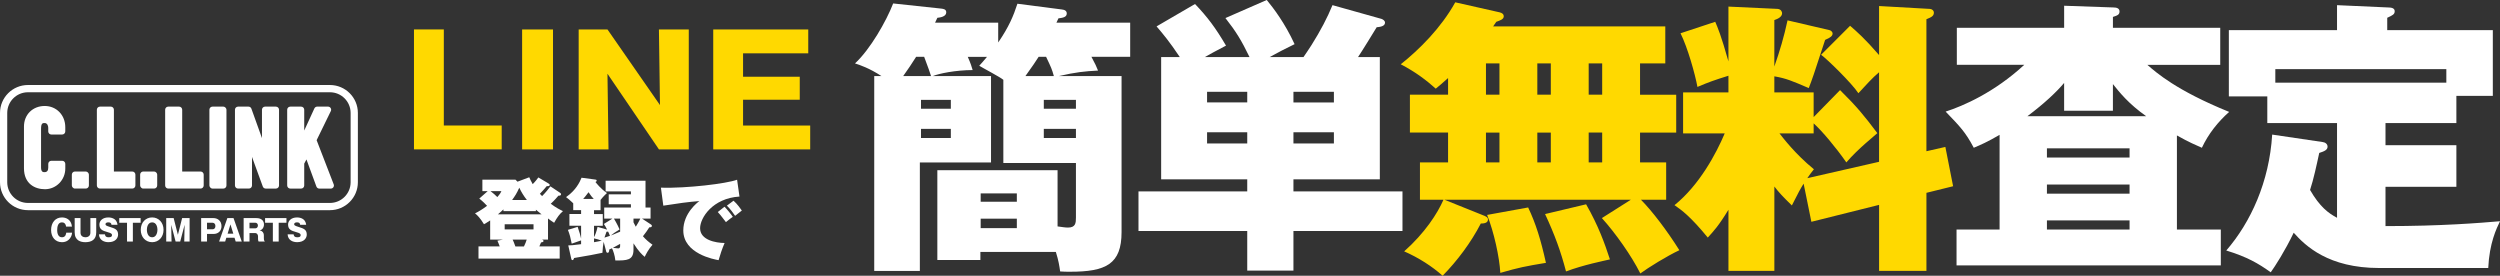 <?xml version="1.0" encoding="UTF-8"?><svg id="_レイヤー_2" xmlns="http://www.w3.org/2000/svg" viewBox="0 0 1558.36 171.89"><rect x="0" y="0" width="1558.36" height="171.89" fill="#333333" stroke="none"/><defs><style>.cls-1{fill:#ffd900;}.cls-2{fill:#fff;}</style></defs><g id="_レイヤー_1-2"><path class="cls-2" d="M205.67,131.01H17.41c-9.6,0-17.41-7.81-17.41-17.41v-43.2c0-9.6,7.81-17.41,17.41-17.41h188.26c9.6,0,17.41,7.81,17.41,17.41v43.2c0,9.6-7.81,17.41-17.41,17.41ZM17.41,57.51c-7.11,0-12.9,5.78-12.9,12.89v43.2c0,7.11,5.78,12.9,12.9,12.9h188.26c7.11,0,12.89-5.78,12.89-12.9v-43.2c0-7.11-5.78-12.89-12.89-12.89H17.41Z"/><path class="cls-2" d="M27.88,66.06c-7.5,0-12.94,5.39-12.94,12.81v26c0,9.64,6.75,13.08,13.08,13.08,6.99,0,12.68-5.78,12.68-12.88v-2.92c0-1.07-.87-1.93-1.93-1.93h-6.76c-1.07,0-1.93.87-1.93,1.93v2.32c0,1.88-.78,2.84-2.31,2.84-.81,0-2.18,0-2.18-2.91v-24.14c0-3.57,1.09-3.57,2.24-3.57,1.54,0,2.24,1.54,2.24,2.97v2.26c0,1.07.87,1.93,1.93,1.93h6.76c1.07,0,1.93-.87,1.93-1.93v-2.65c0-7.53-5.51-13.21-12.81-13.21Z"/><rect class="cls-2" x="44.78" y="106.91" width="10.63" height="10.63" rx="1.93" ry="1.93"/><path class="cls-2" d="M82.46,106.91h-11.46v-38.52c0-1.07-.87-1.93-1.93-1.93h-6.76c-1.07,0-1.93.87-1.93,1.93v47.22c0,1.07.87,1.93,1.93,1.93h20.16c1.07,0,1.93-.87,1.93-1.93v-6.76c0-1.07-.87-1.93-1.93-1.93Z"/><rect class="cls-2" x="87.36" y="106.91" width="10.63" height="10.63" rx="1.93" ry="1.93"/><path class="cls-2" d="M125.03,106.91h-11.46v-38.52c0-1.07-.87-1.93-1.93-1.93h-6.76c-1.07,0-1.93.87-1.93,1.93v47.22c0,1.07.87,1.93,1.93,1.93h20.16c1.07,0,1.93-.87,1.93-1.93v-6.76c0-1.07-.87-1.93-1.93-1.93Z"/><rect class="cls-2" x="130.53" y="66.46" width="10.63" height="51.09" rx="1.93" ry="1.93"/><path class="cls-2" d="M171.99,66.46h-6.76c-1.07,0-1.93.87-1.93,1.93v17.71l-6.59-18.36c-.28-.77-1-1.28-1.82-1.28h-6.5c-1.07,0-1.93.87-1.93,1.93v47.22c0,1.07.87,1.93,1.93,1.93h6.76c1.07,0,1.93-.87,1.93-1.93v-17.79l6.73,18.46c.28.76,1,1.27,1.82,1.27h6.37c1.07,0,1.93-.87,1.93-1.93v-47.22c0-1.07-.87-1.93-1.93-1.93Z"/><path class="cls-2" d="M208.01,114.91l-10.64-27.53,8.85-18.14c.29-.6.26-1.31-.1-1.87-.35-.57-.97-.91-1.64-.91h-6.76c-.76,0-1.44.44-1.76,1.13l-6.32,13.79v-12.98c0-1.07-.87-1.93-1.93-1.93h-6.76c-1.07,0-1.93.87-1.93,1.93v47.22c0,1.07.87,1.93,1.93,1.93h6.76c1.07,0,1.93-.87,1.93-1.93v-13.64l1.39-2.59,6.2,16.9c.28.76,1,1.27,1.82,1.27h7.16c.64,0,1.23-.31,1.6-.84.36-.53.44-1.2.21-1.79Z"/><path class="cls-2" d="M41.2,141.23c-.31-1.98-1.38-2.62-2.6-2.62-2.58,0-2.95,2.91-2.95,4.88,0,1.04.18,4.42,2.97,4.42,2.4,0,2.6-2.29,2.66-2.89h3.64c-.07.82-.18,1.97-1.22,3.46-.84,1.2-2.42,2.49-5.08,2.49-4.02,0-6.77-3.02-6.77-7.59s2.62-7.84,6.79-7.84c2.33,0,5.75,1.11,6.21,5.7h-3.64Z"/><path class="cls-2" d="M59.98,135.94v8.95c0,4.49-2.93,6.08-6.77,6.08-2.8,0-6.66-.95-6.66-6.08v-8.95h3.64v9.14c0,2.15,1.73,2.82,3.09,2.82,1.06,0,3.06-.49,3.06-2.82v-9.14h3.64Z"/><path class="cls-2" d="M65.41,146.09c.15,1.33.86,1.82,2.31,1.82s2.09-.42,2.09-1.35c0-.73-.36-1.22-2.77-1.87-3.26-.89-5.08-1.73-5.08-4.75,0-2.33,2-4.4,5.61-4.4,1.18,0,2.6.29,3.6.96,1.73,1.16,1.95,2.8,2.06,3.62h-3.73c-.11-1.2-.91-1.51-1.95-1.51-.64,0-1.78.13-1.78,1.16,0,.62.24.91,2.8,1.71,3.02.95,5.04,1.57,5.04,4.75,0,2.04-1.53,4.73-5.99,4.73-2.58,0-5.73-1.13-5.95-4.88h3.73Z"/><path class="cls-2" d="M82.82,150.57h-3.64v-11.72h-4.84v-2.91h13.32v2.91h-4.84v11.72Z"/><path class="cls-2" d="M94.84,150.97c-4,0-7.1-3.09-7.1-7.72s3.09-7.72,7.1-7.72,7.1,3.15,7.1,7.72-3.06,7.72-7.1,7.72ZM94.84,138.61c-2.88,0-3.29,3.42-3.29,4.64s.44,4.66,3.29,4.66,3.31-3.49,3.31-4.66-.38-4.64-3.31-4.64Z"/><path class="cls-2" d="M112.33,150.57h-2.86l-2.75-10.45.22,10.45h-3.33v-14.63h4.64l2.64,10.41,2.64-10.41h4.66v14.63h-3.33l.22-10.45-2.75,10.45Z"/><path class="cls-2" d="M125.38,135.94h7.63c2.64,0,5.06,1.71,5.06,5.02,0,2.66-1.71,4.88-5.06,4.88h-3.97v4.73h-3.66v-14.63ZM129.04,142.93h3.46c.95,0,1.78-.66,1.78-2.04,0-1.22-.73-2.04-1.78-2.04h-3.46v4.08Z"/><path class="cls-2" d="M141.09,148.2l-.73,2.37h-3.79l5.15-14.63h3.84l5.15,14.63h-3.79l-.73-2.37h-5.11ZM145.43,145.66l-1.78-5.79-1.77,5.79h3.55Z"/><path class="cls-2" d="M164.48,148.5c0,.62,0,1.51.51,1.78v.29h-3.8c-.29-.53-.35-1.07-.35-1.73v-1.47c0-.73-.31-1.35-.58-1.6-.2-.18-.49-.51-1.53-.51h-3.2v5.31h-3.66v-14.63h7.88c3.48,0,4.8,1.89,4.8,4,0,1-.35,1.95-.87,2.6-.55.69-1.24.95-1.86,1.16.67.07,1.07.16,1.47.47,1,.73,1.18,1.86,1.18,2.6v1.71ZM155.53,142.34h3.64c.69,0,1.6-.53,1.6-1.77,0-1.07-.75-1.73-1.57-1.73h-3.68v3.49Z"/><path class="cls-2" d="M173.72,150.57h-3.64v-11.72h-4.84v-2.91h13.32v2.91h-4.84v11.72Z"/><path class="cls-2" d="M183.02,146.09c.15,1.33.86,1.82,2.31,1.82s2.09-.42,2.09-1.35c0-.73-.36-1.22-2.77-1.87-3.26-.89-5.08-1.73-5.08-4.75,0-2.33,2-4.4,5.61-4.4,1.18,0,2.6.29,3.6.96,1.73,1.16,1.95,2.8,2.06,3.62h-3.73c-.11-1.2-.91-1.51-1.95-1.51-.64,0-1.78.13-1.78,1.16,0,.62.24.91,2.8,1.71,3.02.95,5.04,1.57,5.04,4.75,0,2.04-1.53,4.73-5.99,4.73-2.58,0-5.73-1.13-5.95-4.88h3.73Z"/><path class="cls-2" d="M699.12,47.4v97.3c0,20.03-9.84,24.68-32.02,24.68-2.33,0-3.94,0-6.26-.18-.54-3.58-.89-6.44-2.68-12.16h-47.04v5.01h-26.83v-55.98h74.94v35.06c2.68.36,4.83.72,6.44.72,4.83,0,5.01-2.86,5.01-6.26v-33.98h-45.25v-51.87c-2.15-1.79-13.06-7.51-15.02-8.76,1.61-1.79,2.15-2.33,4.83-5.54h-11.98c1.97,4.47,2.33,5.9,3.04,8.23-10.37,0-21.11,2.15-24.86,3.76h36.31v53.84h-44.36v67.61h-28.44V47.4h4.47c-7.33-4.83-13.59-6.98-16.46-7.87,9.48-8.76,19.5-26.29,23.79-37.38l30.05,3.22c1.25.18,3.04.36,3.04,2.33,0,2.68-3.76,3.22-5.54,3.4l-1.43,3.04h39.35v12.34c6.62-9.66,9.48-16.46,11.98-24.15l27.72,3.58c1.79.18,3.04.89,3.04,2.5,0,2.33-2.5,2.68-5.19,3.04l-1.25,2.68h45.97v21.29h-24.15c2.5,4.65,3.04,5.9,4.11,8.58-8.05.36-14.31,1.07-24.33,3.4h38.99ZM580.36,47.4c-.36-1.43-1.97-5.72-4.29-11.98h-5.01c-2.33,3.76-5.37,8.23-8.05,11.98h17.35ZM574.1,67.79h18.6v-5.54h-18.6v5.54ZM592.7,80.31h-18.6v5.72h18.6v-5.72ZM633.84,125.74v-5.19h-22.54v5.19h22.54ZM611.3,136.29v5.9h22.54v-5.9h-22.54ZM656.91,47.4c-1.25-4.47-1.61-5.19-4.83-11.98h-4.65c-1.79,2.86-3.76,5.72-8.23,11.98h17.71ZM650.65,67.79h20.03v-5.54h-20.03v5.54ZM670.68,80.31h-20.03v5.72h20.03v-5.72Z"/><path class="cls-2" d="M806.26,111.79v7.51h67.97v24.68h-67.97v24.68h-28.8v-24.68h-67.79v-24.68h67.79v-7.51h-53.66V35.59h11.63c-6.44-9.66-10.37-14.31-14.49-19.14l23.97-13.95c7.69,8.05,12.7,14.67,19.32,25.94-4.47,2.33-11.81,6.26-13.24,7.15h27.9c-5.01-10.37-8.41-15.92-15.02-24.33l25.76-11.27c4.11,5.01,11.27,14.31,17.35,27.54-7.33,3.58-8.94,4.47-15.56,8.05h21.11c.72-1.07,4.29-6.26,5.01-7.51,5.72-9.12,9.84-16.99,13.06-24.86l30.59,8.58c.89.36,2.15,1.07,2.15,2.33,0,2.33-3.22,2.68-5.19,2.86-1.61,2.68-9.66,15.74-11.63,18.6h13.59v76.2h-53.84ZM752.42,63.85h25.04v-6.62h-25.04v6.62ZM777.46,89.43v-6.98h-25.04v6.98h25.04ZM831.48,57.24h-25.22v6.62h25.22v-6.62ZM831.48,82.46h-25.22v6.98h25.22v-6.98Z"/><path class="cls-1" d="M902.66,48.65c-3.76,3.4-5.72,5.01-7.69,6.62-5.54-5.01-12.52-10.37-21.82-15.2,11.45-9.12,25.04-22.54,33.98-38.63l27.72,6.26c1.43.36,2.5,1.07,2.5,2.5,0,1.79-2.15,2.5-4.65,3.4-1.07,1.61-1.61,2.33-1.97,2.86h107.32v23.07h-15.74v19.5h22.54v23.61h-22.54v18.6h16.28v23.25h-15.74c6.98,6.98,16.46,19.5,23.97,31.48-7.69,3.58-19.5,10.91-24.33,14.49-5.54-11.09-15.56-25.22-23.97-34.52l18.07-11.45h-116.26l23.61,9.48c2.33.89,3.58,1.43,3.58,2.86,0,2.33-2.86,2.5-4.47,2.5-6.08,11.8-14.67,23.25-23.79,32.55-6.62-5.9-15.02-11.27-23.97-15.2,12.88-11.45,20.75-23.61,24.5-32.2h-14.67v-23.25h17.53v-18.6h-23.79v-23.61h23.79v-10.37ZM926.27,59.03h8.41v-19.5h-8.41v19.5ZM926.27,101.24h8.41v-18.6h-8.41v18.6ZM952.56,129.32c4.83,10.2,7.87,20.03,11.09,34.52-12.88,2.15-16.63,2.86-28.44,6.26-.54-9.84-3.94-25.4-8.23-36.13l25.58-4.65ZM958.28,59.03h8.41v-19.5h-8.41v19.5ZM958.28,101.24h8.41v-18.6h-8.41v18.6ZM988.69,127.35c7.69,13.42,11.63,24.5,14.85,34.34-3.76.89-16.46,3.4-27.37,7.51-3.22-12.34-6.98-22.72-13.06-35.77l25.58-6.08ZM990.3,39.53v19.5h8.41v-19.5h-8.41ZM990.3,82.63v18.6h8.41v-18.6h-8.41Z"/><path class="cls-1" d="M1146.98,56.16c10.37,10.2,15.03,15.92,23.25,26.83-1.43,1.43-11.98,9.66-19.32,18.24-6.62-9.48-15.2-19.67-20.39-24.33v6.26h-21.29c2.15,2.68,9.66,12.7,21.46,22.36-1.97,2.5-2.68,3.4-4.11,5.54l44.72-10.2v-55.81c-4.29,3.58-8.05,7.87-12.88,13.06-4.11-6.26-19.32-21.11-23.25-23.97l18.07-18.07c4.11,3.58,8.94,7.69,18.07,18.24V3.76l31.66,1.79c1.07,0,2.5.89,2.5,2.33,0,2.15-1.61,2.86-4.65,4.11v82.28l11.81-2.68,4.83,24.5-16.63,4.11v48.65h-29.51v-41.14l-42.21,10.55-4.83-23.79c-1.97,3.22-3.22,5.37-7.33,13.59-5.54-5.37-8.05-8.05-10.91-11.8v52.58h-28.62v-38.1c-6.08,10.02-9.3,13.42-12.88,17.35-10.73-13.06-16.1-16.99-20.75-20.21,15.56-12.52,26.11-32.38,31.3-44.72h-25.94v-25.58h28.26v-10.37c-9.12,2.86-12.16,3.94-19.32,6.98-1.43-7.87-6.08-24.5-10.55-33.45l21.64-7.15c1.61,3.76,3.58,8.23,8.23,24.68V4.11l30.58,1.43c2.33.18,2.86,1.97,2.86,2.68,0,2.33-2.68,3.58-4.83,4.29v28.98c3.4-9.66,6.08-18.78,8.23-28.8l26.11,6.08c.89.18,1.97,1.07,1.97,2.15,0,1.43-1.25,2.5-4.65,3.94-7.51,23.07-7.87,23.97-10.2,30.05-10.37-4.47-14.13-6.08-21.46-7.33v10.02h24.5v15.38l16.46-16.81Z"/><path class="cls-2" d="M1356.96,143.09h27.37v22.36h-164.73v-22.36h26.83v-59.03c-7.69,4.47-11.8,6.26-16.1,8.05-5.19-9.84-8.59-13.24-17.53-22.54,11.09-3.58,30.41-11.98,49.01-29.16h-42.03v-23.07h66.89V3.58l30.76,1.07c1.97,0,3.76.54,3.76,2.5s-1.25,2.5-4.11,3.4v6.8h66.89v23.07h-45.43c5.37,4.65,17.89,15.92,50.98,29.33-6.98,6.26-12.88,13.59-16.99,22.36-3.93-1.79-7.69-3.22-15.56-7.69v58.67ZM1337.82,72.44c-10.91-7.69-16.63-14.85-20.75-20.03v16.63h-30.41v-17.35c-4.65,5.54-11.98,12.52-22.89,20.75h74.05ZM1327.45,98.2v-5.72h-51.51v5.72h51.51ZM1327.45,120.73v-5.72h-51.51v5.72h51.51ZM1327.45,143.09v-5.72h-51.51v5.72h51.51Z"/><path class="cls-2" d="M1486.99,90.5h44.18v25.94h-44.18v24.5c35.06,0,58.85-1.97,71.37-3.04-2.15,4.47-6.62,13.59-7.33,29.16h-67.97c-31.66,0-45.97-13.77-53.3-22-5.37,11.27-11.63,20.93-14.31,24.68-7.69-5.54-14.85-9.66-27.72-13.59,15.2-17.53,26.83-42.75,28.62-72.26l31.48,4.65c1.61.18,3.04,1.25,3.04,2.86,0,1.97-1.79,2.86-5.19,3.93-1.61,7.51-3.58,16.63-5.72,23.07,6.08,10.55,11.45,14.49,16.81,17.35v-59.03h-43.46v-16.63h-23.97V18.78h67.43V3.22l31.84,1.43c1.97,0,4.11.36,4.11,2.33s-1.25,2.5-4.65,4.11v7.69h65.82v40.96h-22.72v16.99h-44.18v13.77ZM1524.91,51.51v-8.41h-106.6v8.41h106.6Z"/><path class="cls-2" d="M305.54,149.37v-11.97c-2.21,1.49-2.87,1.82-3.86,2.37-2.43-3.92-3.97-5.46-5.57-6.78,2.37-1.16,4.69-2.59,7.5-4.69-.44-.44-2.48-2.7-4.85-4.52l5.24-4.63h-3.31v-7.17h20.62l1.27,1.27,7.33-2.76c.55,1.21.94,2.21,2.15,4.3,1.82-1.82,3.03-3.53,3.53-4.19l6.29,3.75c.61.39.77.55.77.88,0,.94-1.05.83-1.82.77-1.27,1.49-2.81,3.31-4.3,4.8.72.77.99,1.1,1.38,1.43,2.26-2.26,4.08-4.58,5.18-6.07l5.79,3.86c.44.28.83.55.83,1.05,0,.99-1.16.94-1.6.88-.94,1.1-2.54,2.98-4.8,5.07,3.47,2.59,5.96,3.8,7.61,4.58-2.21,1.93-3.53,3.75-5.51,7.28-2.21-1.43-2.65-1.82-3.81-2.7v13.18h-3.8c.44.11.99.28.99.83,0,.61-.39.72-1.54.94-.33.88-.77,1.88-1.05,2.48h12.68v7.61h-50.62v-7.61h13.23c-.11-.22-.83-2.43-1.43-3.58l3.36-.66h-7.89ZM305.76,119.15c1.71,1.27,3.03,2.48,4.25,3.69,1.99-2.32,2.21-2.92,2.54-3.69h-6.78ZM337.58,133.6c-1.21-.94-2.7-2.15-3.53-2.87v.88h-20.24v-1.1c-.55.55-1.27,1.27-3.42,3.09h27.19ZM314.59,139.78v3.2h17.98v-3.2h-17.98ZM328.43,124.67c-2.1-2.7-3.42-4.91-4.74-7.67-1.54,3.53-2.87,5.46-4.47,7.67h9.21ZM319.55,149.37c.44.88.83,1.76,1.71,4.25h5.35c.72-1.38,1.32-3.03,1.71-4.25h-8.77Z"/><path class="cls-2" d="M374.36,131.01h-4.08v2.43h5.46v7.33h-5.46v7.06c.61-1.1,1.54-3.25,2.21-6.4l5.96,1.71c-.94-1.88-1.43-2.65-2.04-3.53l5.35-3.36h-5.13v-6.89h16.65v-2.04h-13.84v-6.18h13.84v-1.82h-15.77v-6.67h24.87v16.71h3.14v6.89h-5.35l5.62,3.69c.28.17.55.44.55.88,0,.83-.77.88-1.6.88-1.32,2.1-2.32,3.47-3.97,5.57,1.88,2.15,3.31,3.36,5.96,5.29-2.48,2.76-4.19,6.12-4.85,7.55-1.71-1.43-3.81-3.36-7-8.44v3.97c0,6.73-4.25,6.73-11.3,6.73-.33-3.25-1.38-6.18-2.1-7.61-.94.44-1.1.55-1.71.77-.06.99-.11,2.04-1.05,2.04-.39,0-.72-.28-.83-.72l-1.6-6.12c-.33,1.82-.66,4.08-.77,6.84-3.81.88-9.6,1.88-17.65,3.25-.39.99-.5,1.32-1.05,1.32-.5,0-.61-.44-.72-.83l-1.88-8.33c1.49-.06,3.25-.11,8-.77v-2.37c-.88.33-5.02,1.71-5.85,2.04-.83-3.97-1.1-5.35-2.37-8.6l6.07-1.88c1.16,3.47,1.82,5.51,2.15,7.33v-8h-7.28v-7.33h7.28v-2.43h-4.91v-4.25c-1.76-1.76-3.47-3.09-4.47-3.86,6.01-4.14,8.55-9.26,9.65-12.08l8.66,1.16c.44.05.77.17.77.61,0,.61-.55.83-.77.88.5.61,3.03,4.03,7.17,6.89-.88.88-2.26,2.1-3.97,4.3v6.34ZM370.12,124.01c-1.05-1.1-1.82-1.99-3.25-4.19-1.65,2.26-2.76,3.53-3.36,4.19h6.62ZM370.28,150.97c1.82-.28,3.2-.61,4.8-.94-1.98-.72-2.59-.94-4.8-1.43v2.37ZM379.05,144.36c-.22.05-.5.11-.99.11-.33.94-.99,2.92-1.27,3.64,1.82-.55,2.59-.83,3.42-1.1-.72-1.76-.77-1.93-1.16-2.65ZM386.55,136.25h-3.86c.17.28,2.1,3.47,3.53,6.78-2.54,1.6-3.69,2.26-5.51,3.75,1.38-.5,2.92-1.1,5.85-2.37v-8.16ZM386.55,152.02c-.33.22-2.65,1.49-4.52,2.48,1.98.22,2.76.33,3.31.33,1.16,0,1.21-.88,1.21-1.76v-1.05ZM394.88,136.25v2.32c.22.44.55,1.16,1.43,2.76.5-.77,2.04-3.31,2.81-5.07h-4.25Z"/><path class="cls-2" d="M460.94,122.52c-16.76,1.05-24.54,13.29-24.54,19.74,0,7.39,9.76,9.15,15.28,9.21-1.49,3.42-2.92,7.67-3.75,10.7-2.59-.44-22-3.92-22-18.53,0-10.86,9.1-17.65,10.04-18.31-7.56.61-12.96,1.38-22.5,2.87l-1.49-11.2c16.21.44,40.7-2.48,47.48-4.96l1.49,10.48ZM451.62,128.86c1.21,1.16,4.25,4.85,5.18,6.29-.77.44-2.87,2.15-4.3,3.31-3.47-4.52-3.86-5.02-5.07-6.29l4.19-3.31ZM457.24,125.11c2.26,1.93,4.69,5.4,5.18,6.12-2.54,1.99-2.92,2.26-4.19,3.31-.88-1.38-3.25-4.58-5.13-6.34l4.14-3.09Z"/><path class="cls-1" d="M258.05,93.11V18.35h18.6v59.88h36.08v14.88h-54.68Z"/><path class="cls-1" d="M344.71,93.11h-19.25V18.35h19.25v74.76Z"/><path class="cls-1" d="M410.74,93.11l-32.08-47.14.65,47.14h-18.6V18.35h17.95l32.73,47.14-.65-47.14h18.6v74.76h-18.6Z"/><path class="cls-1" d="M505.03,78.23v14.88h-60.44V18.35h59.23v14.88h-40.64v14.6h35.34v14.32h-35.34v16.09h41.84Z"/></g></svg>